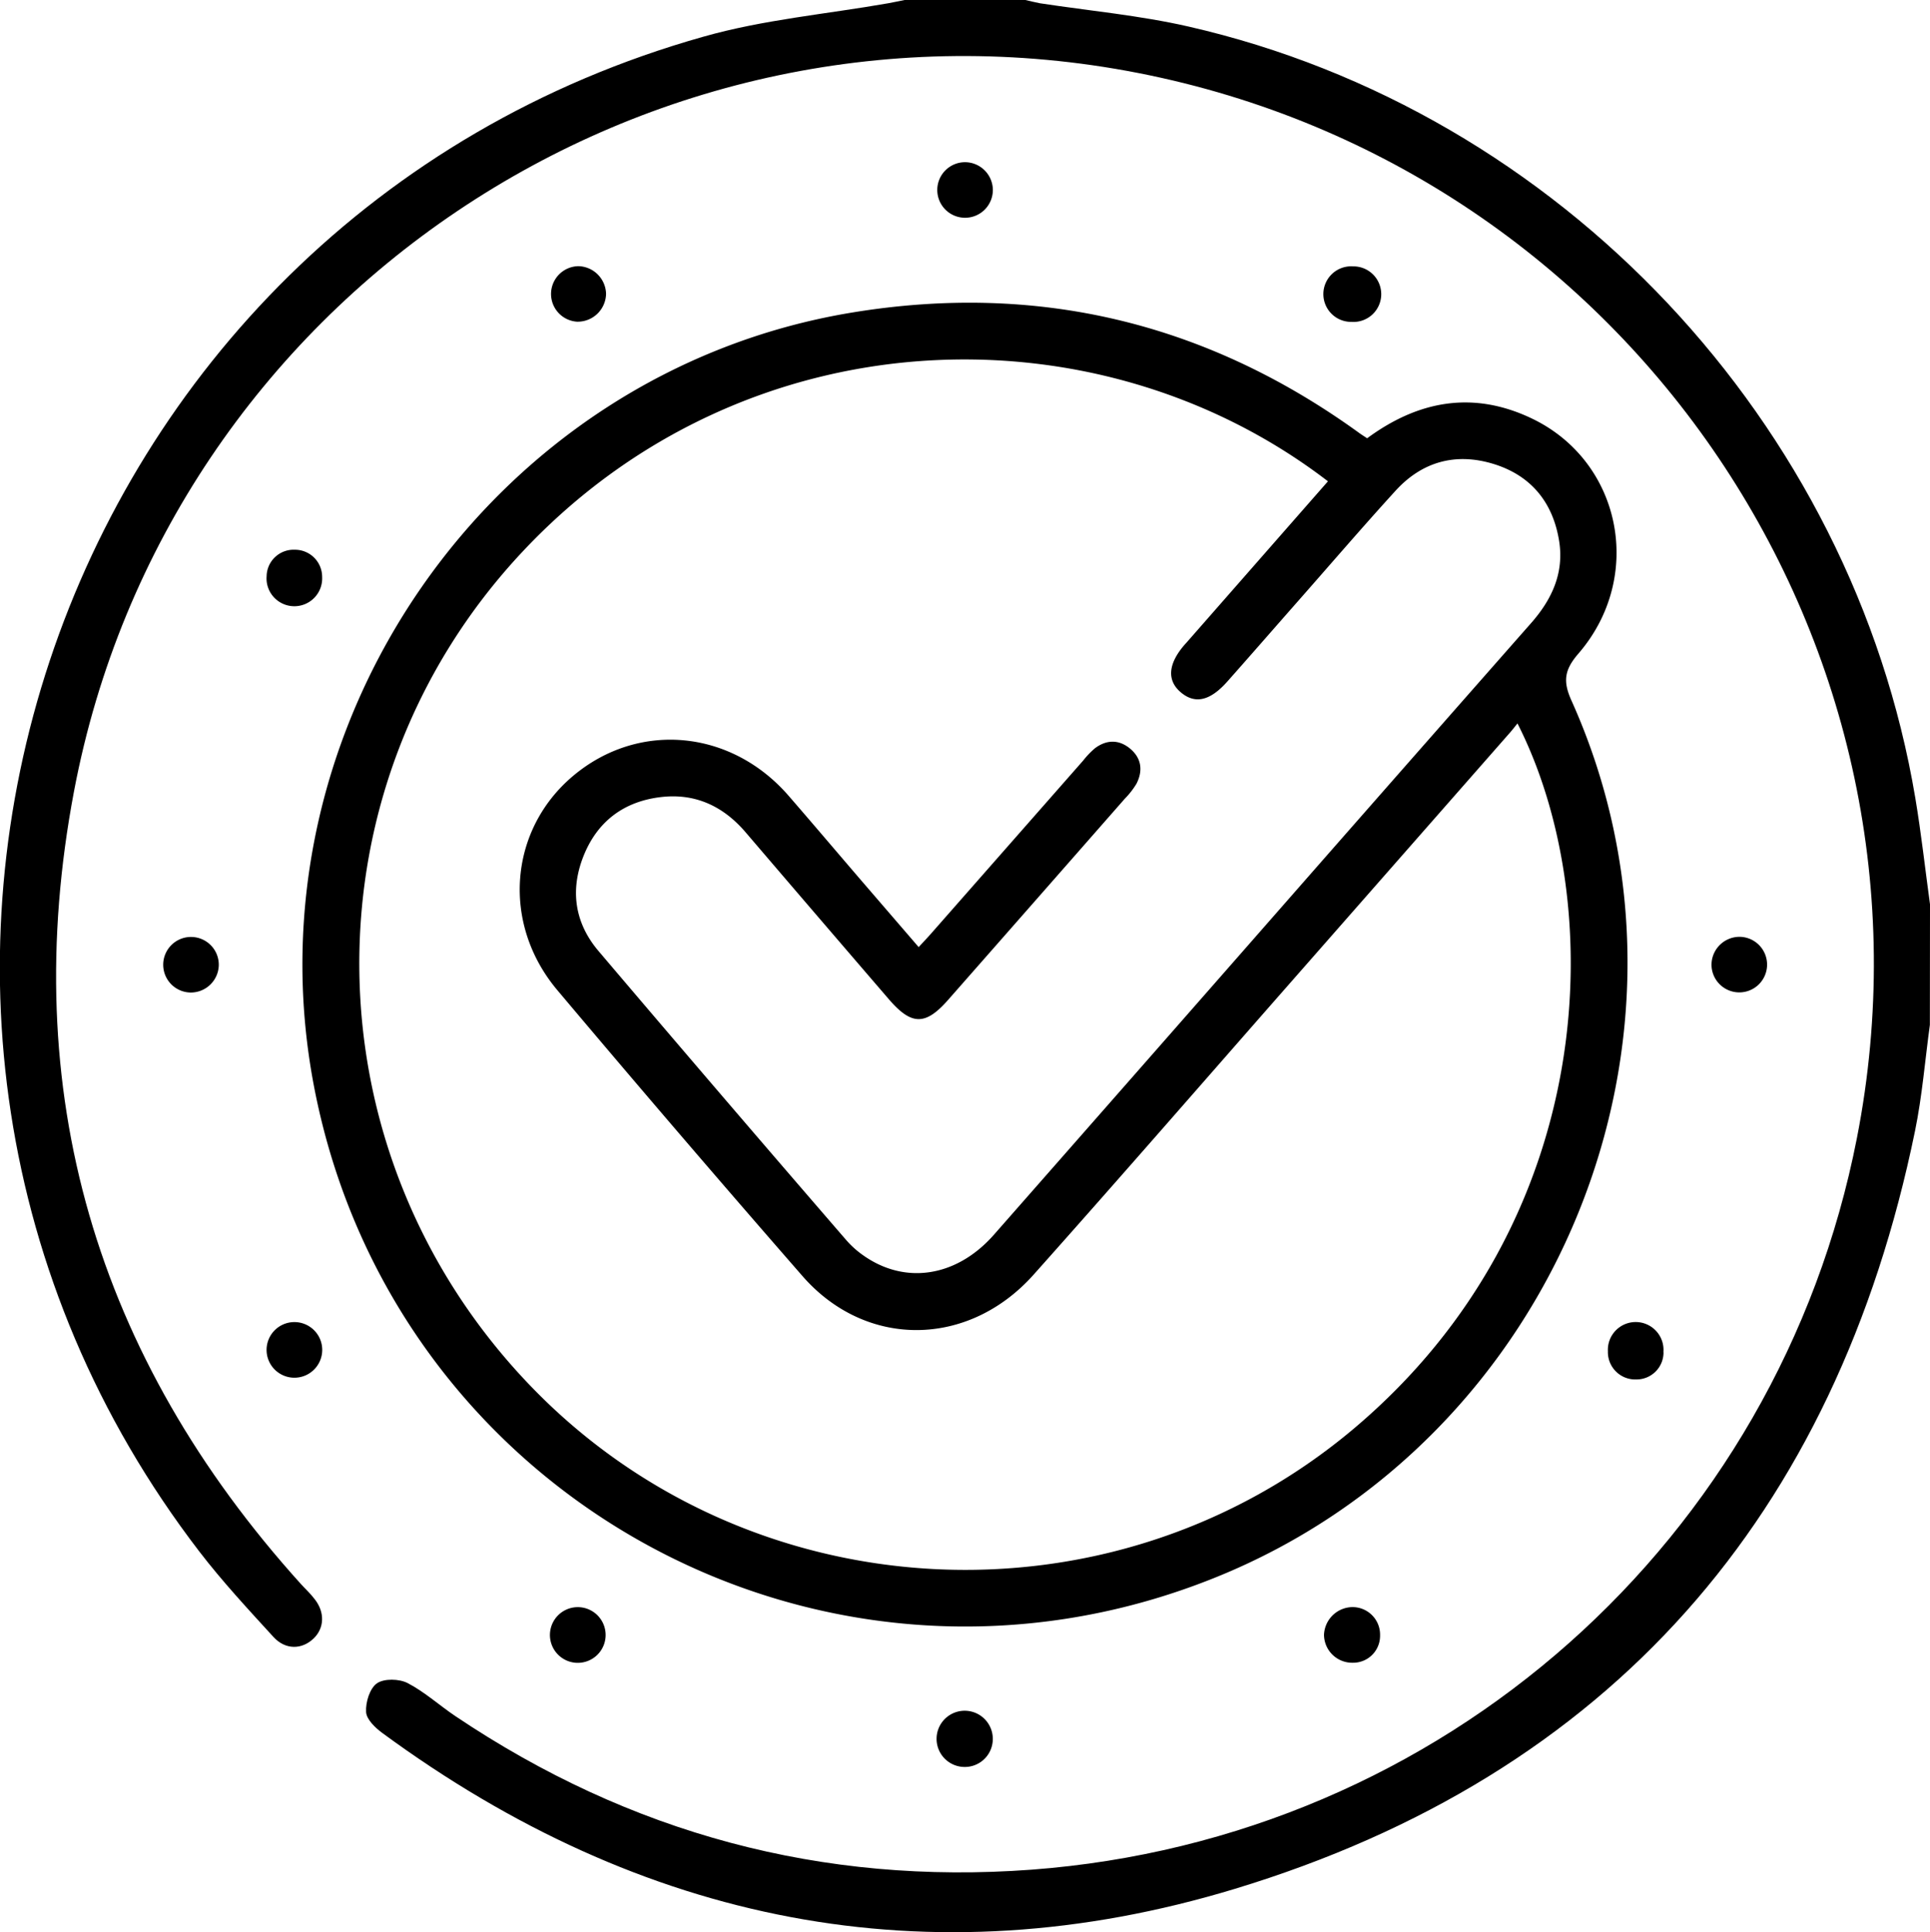 <svg xmlns="http://www.w3.org/2000/svg" viewBox="0 0 591.04 591.81"><title>Asset 5</title><g id="Layer_2" data-name="Layer 2"><g id="Layer_1-2" data-name="Layer 1"><path d="M591,313.91c-1.48,10.83-2.35,21.78-4.54,32.46-24.2,117.94-93.4,197.3-208.35,232.18-93.74,28.44-181.74,10.5-261-47.73-2.18-1.6-4.89-4.19-5-6.46-.18-3,1.14-7.26,3.33-8.78s6.82-1.4,9.39-.07c5.23,2.71,9.72,6.83,14.66,10.15,53.43,35.89,112.28,51.78,176.46,47,125.76-9.45,228.59-100.79,252.71-224.1,29.42-150.39-69.21-296.61-220-326.18-150.32-29.48-297.42,68.94-326,220-17.35,91.8,6.66,173.18,69.46,242.76,1.42,1.57,3,3,4.27,4.7,3.14,4,2.95,8.82-.34,12-3.57,3.44-8.62,3.58-12.32-.47-7.78-8.51-15.66-17-22.67-26.13-127-165.57-46.67-407.35,154.34-464C233.81,6,253.16,4.32,272,1c1.69-.3,3.36-.67,5-1H314c1.48.32,2.95.72,4.45,1C333.62,3.31,349,4.71,363.93,8.12c113.81,26,203.37,121.28,222.63,236.4,1.8,10.77,3,21.64,4.48,32.46Z"></path><path d="M418.67,134.24c15.88-11.7,32.6-14.51,50.25-6.15,27.64,13.08,34.81,48.53,14.44,72.11-4.24,4.92-4.81,8.39-2.13,14.35C527.4,317.22,477,441.05,372,483.25,252.87,531.18,120.56,459.13,96.22,333.06,74.9,222.68,150.37,113.9,261,95.72,317.73,86.41,369.4,98.8,416,132.44,416.74,133,417.56,133.5,418.67,134.24Zm-12,13.18C335.78,93,228,96.3,159.84,169.16c-67.13,71.78-66.3,182.9,1.87,254.54,67,70.46,178.63,76.57,253,13.77,75.45-63.74,77.82-161.15,50-215.89-.82,1-1.51,1.92-2.27,2.78l-67,76.32c-26.27,29.91-52.39,60-78.87,89.69-20,22.47-51.38,22.73-70.8.5q-37.93-43.47-75.1-87.6c-17.17-20.41-14.77-49.08,4.79-65.58,20-16.87,48.34-14.31,66,6,7.31,8.43,14.52,16.94,21.78,25.4l18.09,21c1.63-1.78,2.81-3,3.94-4.3l46.47-52.87a25.41,25.41,0,0,1,3.58-3.74c3.48-2.61,7.21-2.74,10.62,0,3.62,2.93,4.16,6.8,2.09,10.87a24.54,24.54,0,0,1-3.53,4.54q-27,30.79-54.06,61.56c-7,8-11.25,8-18.2-.05q-22-25.56-43.95-51.23c-6.86-8-15.47-12-26-10.72-11.24,1.35-19.31,7.42-23.54,17.92s-2.79,20.58,4.53,29.21q37.72,44.42,75.83,88.5a28.52,28.52,0,0,0,5.12,4.63c12.87,9.2,28.7,6.78,40.15-6.23Q355,320.58,405.57,262.88q31.59-36,63.23-71.94c6.45-7.3,10.23-15.44,8.66-25.26-1.9-11.84-8.64-20.1-20.19-23.61s-21.81-.65-29.92,8.26c-10.49,11.51-20.63,23.35-30.91,35-6.86,7.8-13.68,15.63-20.57,23.4-5.32,6-9.93,7-14.28,3.31s-3.82-8.83,1.19-14.58c.25-.29.52-.57.77-.86Z"></path><path d="M304.05,58.1a8.51,8.51,0,1,1-8.42-8.42A8.56,8.56,0,0,1,304.05,58.1Z"></path><path d="M58.4,304A8.51,8.51,0,1,1,67,295.68,8.58,8.58,0,0,1,58.4,304Z"></path><path d="M532.84,286.94a8.51,8.51,0,1,1-8.71,8.67A8.59,8.59,0,0,1,532.84,286.94Z"></path><path d="M509.43,414.15a8.27,8.27,0,0,1-8.34,8.36,8.38,8.38,0,0,1-8.69-8.64,8.52,8.52,0,1,1,17,.28Z"></path><path d="M176.23,509.28a8.51,8.51,0,0,1,1.42-17,8.52,8.52,0,1,1-1.42,17Z"></path><path d="M422.63,500.93a8.24,8.24,0,0,1-8.34,8.35,8.64,8.64,0,0,1-8.83-8.58,8.84,8.84,0,0,1,8.5-8.46A8.43,8.43,0,0,1,422.63,500.93Z"></path><path d="M295.28,541.2a8.61,8.61,0,1,1,8.74-8.08A8.57,8.57,0,0,1,295.28,541.2Z"></path><path d="M90.25,168.38a8.31,8.31,0,0,1,8.4,8.33,8.52,8.52,0,1,1-17-.24A8.26,8.26,0,0,1,90.25,168.38Z"></path><path d="M98.67,413.8a8.52,8.52,0,0,1-17,.41,8.52,8.52,0,1,1,17-.41Z"></path><path d="M185.6,90a8.7,8.7,0,0,1-8.92,8.53,8.51,8.51,0,0,1,.54-17A8.69,8.69,0,0,1,185.6,90Z"></path><path d="M413.91,98.59a8.51,8.51,0,1,1,.43-17,8.51,8.51,0,1,1-.43,17Z"></path></g></g></svg>